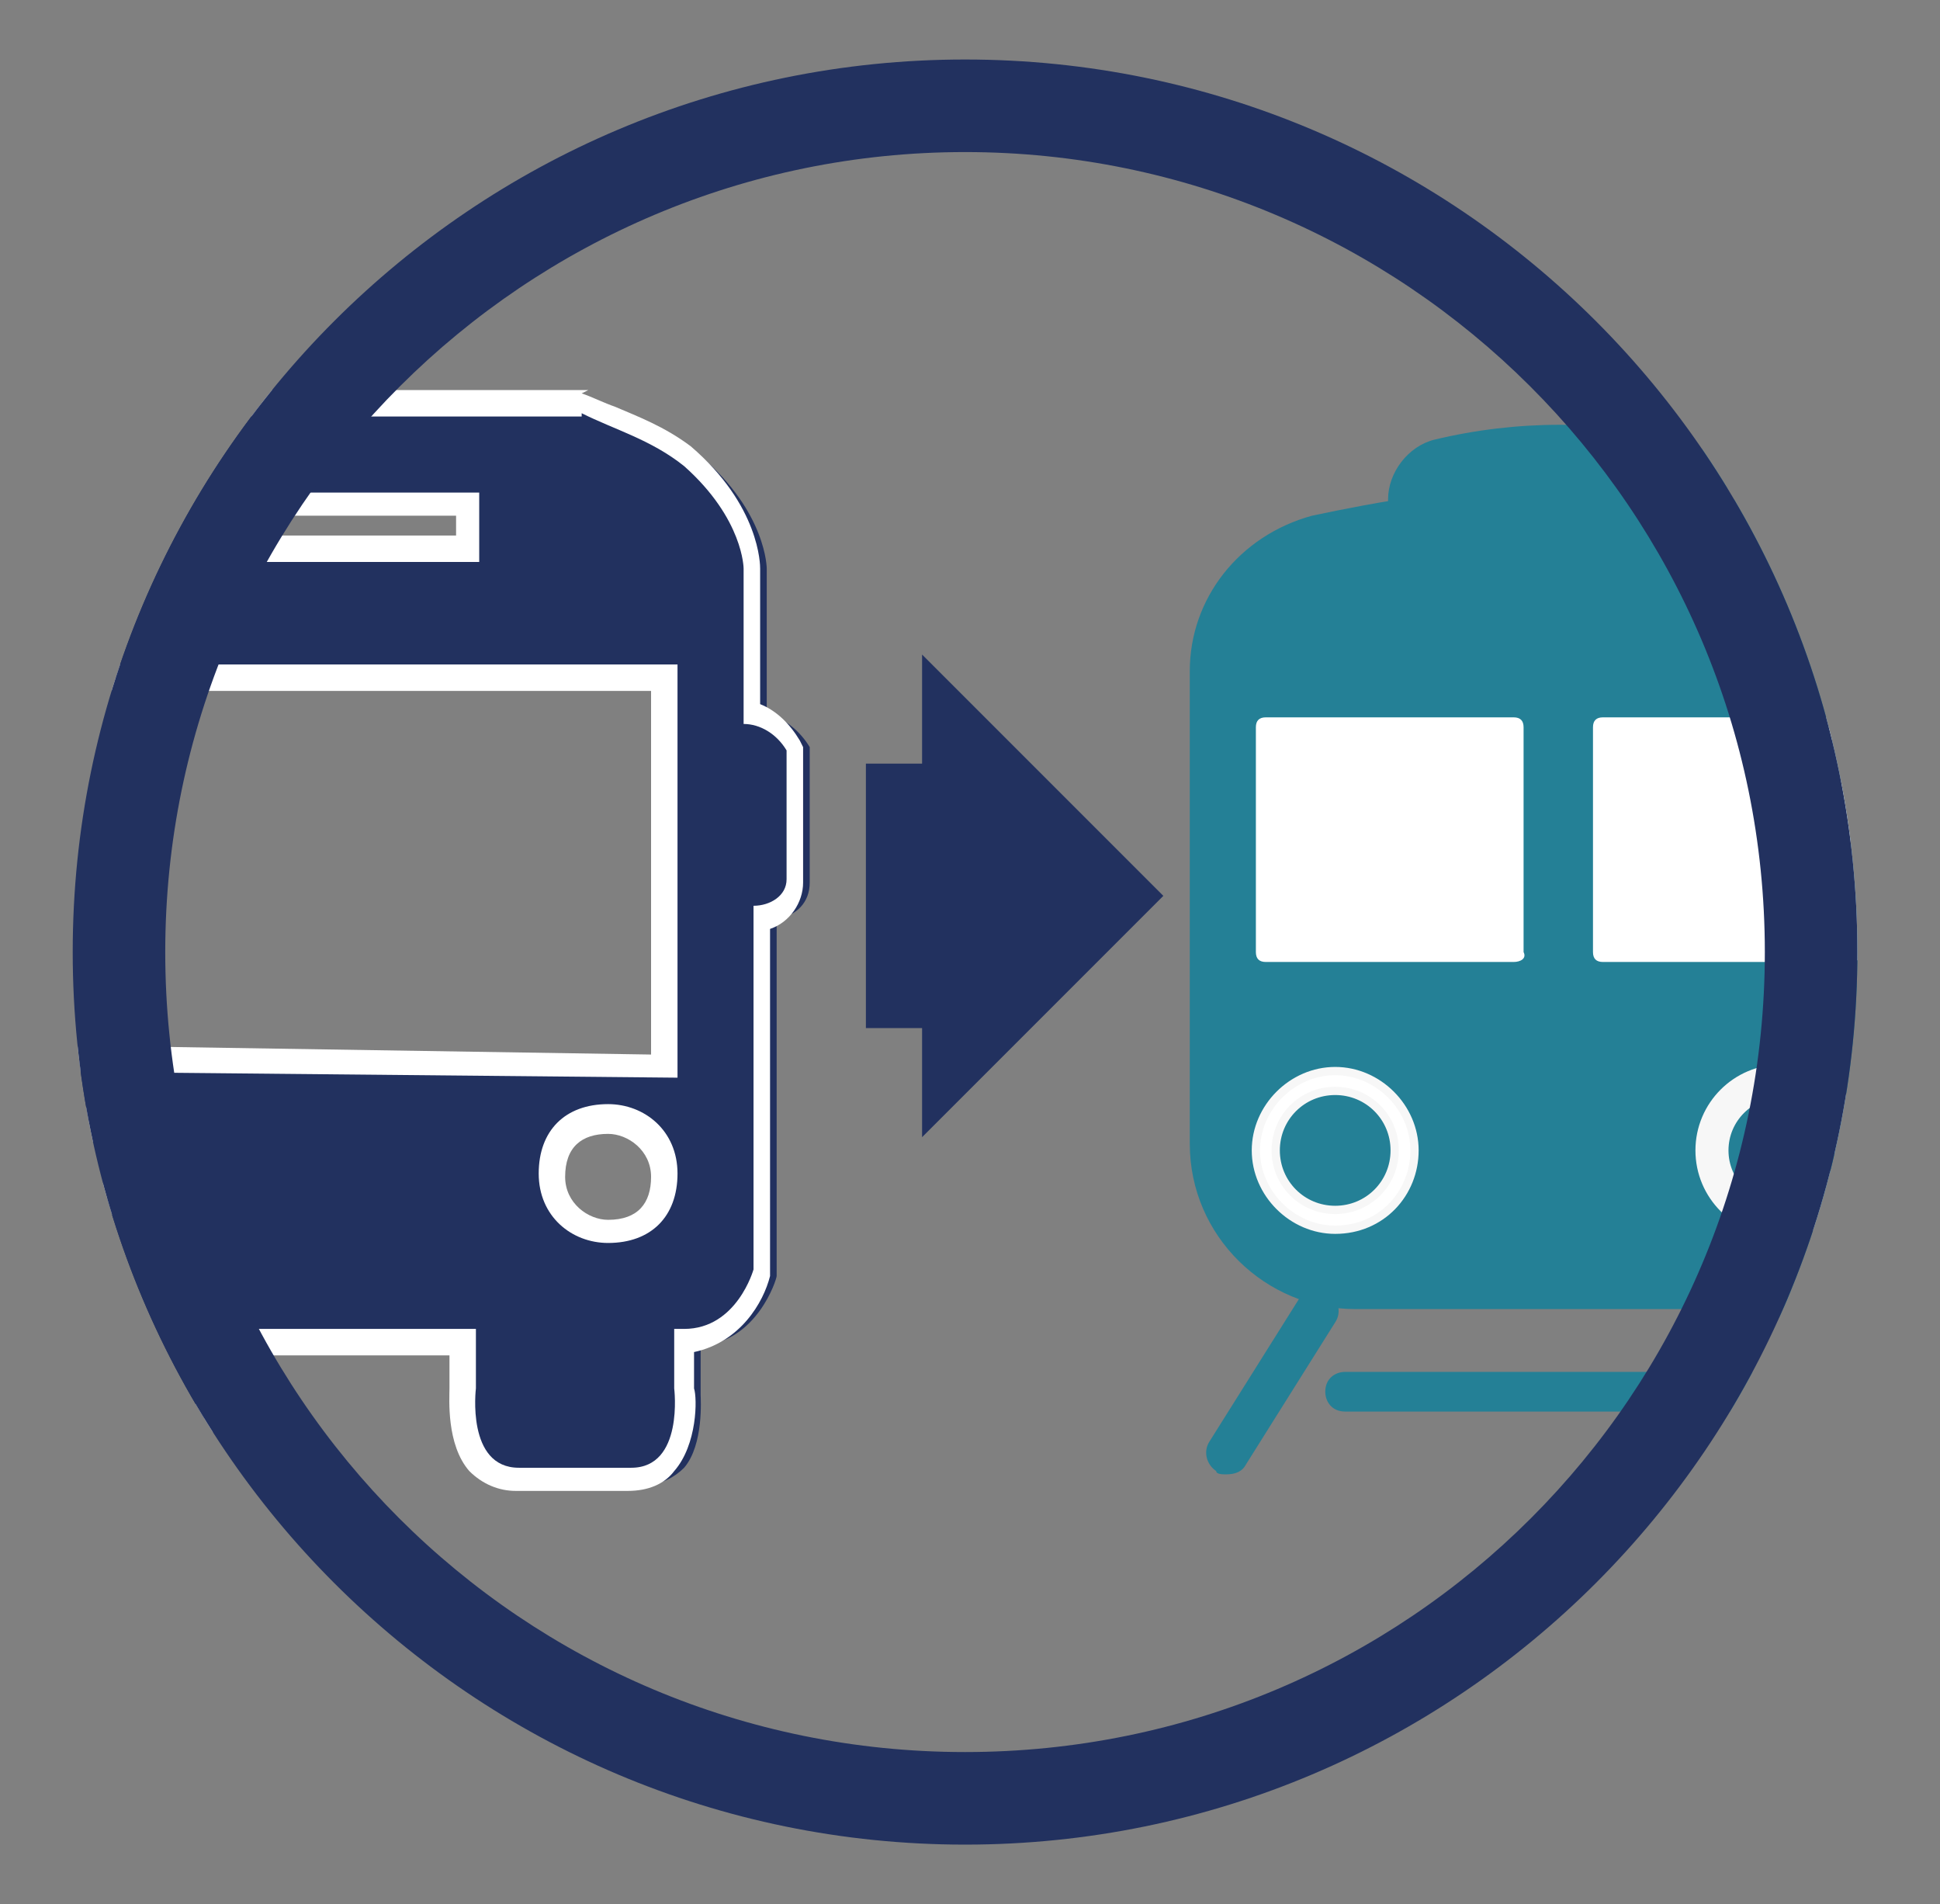 <?xml version="1.0" encoding="utf-8"?>
<!-- Generator: Adobe Illustrator 26.5.1, SVG Export Plug-In . SVG Version: 6.00 Build 0)  -->
<svg version="1.1" id="Layer_1" xmlns="http://www.w3.org/2000/svg" xmlns:xlink="http://www.w3.org/1999/xlink" x="0px" y="0px"
	 viewBox="0 0 58.7 57.6" style="enable-background:new 0 0 58.7 57.6;" xml:space="preserve">
<rect x="0" y="0" width="58.7" height="57.6" fill="#808080" stroke="none"/>
<style type="text/css">
	.st0{clip-path:url(#SVGID_00000127730479469711547050000006968104857792641940_);}
	.st1{fill:#22315F;}
	.st2{fill:#FFFFFF;}
	.st3{fill:#248096;}
	.st4{fill:#FFFFFF;stroke:#F7F7F7;stroke-width:0.25;stroke-miterlimit:10;}
	.st5{fill:#248096;stroke:#F7F7F7;stroke-miterlimit:10;}
	.st6{fill:none;}
	.st7{fill:none;stroke:#22315F;stroke-width:8;stroke-miterlimit:10;}
</style>
<g>
	<defs>
		<path id="SVGID_1_" d="M29.2,55.8c-14.9,0-27-12.1-27-27s12.1-27,27-27s27,12.1,27,27S44.1,55.8,29.2,55.8z"/>
	</defs>
	<clipPath id="SVGID_00000153704402395101796040000015583845905177957045_">
		<use xlink:href="#SVGID_1_"  style="overflow:visible;"/>
	</clipPath>
	<g style="clip-path:url(#SVGID_00000153704402395101796040000015583845905177957045_);">
		<g>
			<path class="st1" d="M15.8,44.8c-0.5,0-0.9-0.2-1.1-0.5c-0.7-0.8-0.6-2.1-0.5-2.3l0-1.4H6.2v1.5c0,0.1,0.1,1.5-0.5,2.2
				c-0.3,0.3-0.7,0.5-1.1,0.5H1.2c-0.5,0-0.9-0.2-1.1-0.5c-0.7-0.8-0.6-2.1-0.5-2.3l0-1.4c-1.4-0.2-2-1.4-2.1-2.1l0-10.7
				c-0.6-0.1-1-0.6-1-1.1V23c0-0.6,0.4-1,1-1.1v-4.4c0-0.1,0.3-1.5,2.2-3.4c0.8-1,1.6-1.3,2.4-1.6c0.3-0.1,0.6-0.2,0.9-0.3l0.1,0
				h14.8l0.1,0c0.3,0.2,0.7,0.3,1,0.5c0.7,0.3,1.4,0.6,2.2,1.1c2,1.7,2,3.4,2,3.4v4.4c0.5,0.1,1,0.5,1.3,1l0,0.1v4
				c0,0.6-0.4,1-1,1.1v10.7l0,0.1c0,0.1-0.6,2-2.3,2.1v1.5c0,0.1,0.1,1.5-0.5,2.2c-0.3,0.3-0.7,0.5-1.1,0.5H15.8z M18.4,33.8
				c-1.1,0-1.7,0.6-1.7,1.7c0,1.1,0.9,1.7,1.7,1.7c1.1,0,1.7-0.6,1.7-1.7C20.1,34.4,19.2,33.8,18.4,33.8z M1.9,33.8
				c-1.1,0-1.7,0.6-1.7,1.7c0,1.1,0.9,1.7,1.7,1.7c0.8,0,1.5-0.9,1.7-1.8C3.7,34.4,3,33.8,1.9,33.8z M20.1,32.3V20.5H0.2V32
				L20.1,32.3z M14.1,16.6v-1.3H6.5v1.3H14.1z"/>
			<path class="st2" d="M17.6,12.5c1,0.5,2.1,0.8,3.1,1.6c1.8,1.6,1.8,3.1,1.8,3.1v4.7c0.5,0,1,0.3,1.3,0.8v3.9c0,0.5-0.5,0.8-1,0.8
				v11c0,0-0.5,1.8-2.1,1.8h-0.3c0,1,0,1.8,0,1.8s0.3,2.4-1.3,2.4h-3.4c-1.6,0-1.3-2.4-1.3-2.4s0-1,0-1.8H5.9c0,0.8,0,1.8,0,1.8
				s0.3,2.4-1.3,2.4H1.2c-1.6,0-1.3-2.4-1.3-2.4s0-1,0-1.8c-1.8,0-2.1-1.8-2.1-1.8v-11c-0.5,0-1-0.3-1-0.8V23c0-0.5,0.5-0.8,1-0.8
				v-4.7c0,0,0.3-1.3,2.1-3.1c1-1.3,2.1-1.3,3.1-1.8H17.6 M6.1,17h8.4v-2.1H6.1V17 M20.5,32.6V20.1H-0.2v12.3L20.5,32.6 M18.4,37.6
				c1.3,0,2.1-0.8,2.1-2.1s-1-2.1-2.1-2.1c-1.3,0-2.1,0.8-2.1,2.1S17.3,37.6,18.4,37.6 M1.9,37.6c1,0,1.8-1,2.1-2.1
				c0-1.3-0.8-2.1-2.1-2.1s-2.1,0.8-2.1,2.1S0.9,37.6,1.9,37.6 M17.8,11.8h-0.2H3H2.8l-0.2,0.1c-0.3,0.1-0.5,0.2-0.8,0.3
				c-0.8,0.3-1.7,0.6-2.5,1.7c-1.9,1.9-2.2,3.3-2.3,3.5l0,0.1v0.1v4.1c-0.6,0.2-1,0.8-1,1.4v3.7c0,0.7,0.4,1.2,1,1.4v10.3v0.1l0,0.1
				c0.1,0.7,0.7,2,2.1,2.4V42c0,0.3-0.1,1.7,0.6,2.5c0.4,0.4,0.9,0.6,1.4,0.6h3.4c0.6,0,1.1-0.2,1.4-0.6c0.7-0.8,0.7-2.2,0.6-2.5v-1
				h7.1v1c0,0.3-0.1,1.7,0.6,2.5c0.4,0.4,0.9,0.6,1.4,0.6h3.4c0.6,0,1.1-0.2,1.4-0.6c0.7-0.8,0.7-2.2,0.6-2.5v-1.1
				c1.4-0.3,2.1-1.5,2.3-2.3l0-0.1v-0.1V28.1c0.6-0.2,1-0.8,1-1.4v-3.9v-0.2l-0.1-0.2c-0.3-0.5-0.7-0.9-1.2-1.1v-4.1
				c0-0.1,0-1.9-2.1-3.7c-0.8-0.6-1.6-0.9-2.3-1.2c-0.3-0.1-0.7-0.3-1-0.4L17.8,11.8L17.8,11.8z M6.9,15.6h6.9v0.6H6.9V15.6
				L6.9,15.6z M0.6,20.9h19.1v11L0.6,31.6V20.9L0.6,20.9z M18.4,36.9c-0.6,0-1.3-0.5-1.3-1.3c0-0.9,0.5-1.3,1.3-1.3
				c0.6,0,1.3,0.5,1.3,1.3C19.7,36.4,19.3,36.9,18.4,36.9L18.4,36.9z M1.9,36.9c-0.6,0-1.3-0.5-1.3-1.3c0-0.9,0.5-1.3,1.3-1.3
				c0.9,0,1.3,0.4,1.3,1.2C3.1,36.1,2.5,36.9,1.9,36.9L1.9,36.9z"/>
		</g>
	</g>
	<g style="clip-path:url(#SVGID_00000153704402395101796040000015583845905177957045_);">
		<path class="st1" d="M52.9,25.2H41.4v-8.6c0-1,0.8-1.9,1.9-2.1c1-0.2,2.3-0.4,3.9-0.4c1.6,0,2.9,0.2,3.9,0.4
			c1.1,0.2,1.9,1.1,1.9,2.1L52.9,25.2L52.9,25.2z"/>
		<path class="st3" d="M42,24.5h10.3v-9.4c0-0.8-0.6-1.6-1.4-1.8c-2.4-0.6-5-0.6-7.5,0c-0.8,0.2-1.4,1-1.4,1.8V24.5z"/>
		<path class="st3" d="M53.3,39.6H41c-2.7,0-5-2.2-5-5V20.3c0-2.2,1.5-4.1,3.7-4.7c1.9-0.4,4.5-0.9,7.5-0.9s5.5,0.4,7.4,0.8
			c2.2,0.5,3.7,2.4,3.7,4.7v14.3C58.3,37.3,56,39.6,53.3,39.6z"/>
		<g>
			<g>
				<rect x="38.3" y="22" class="st2" width="7.5" height="6.8"/>
				<path class="st2" d="M45.8,29.1h-7.5c-0.2,0-0.3-0.1-0.3-0.3V22c0-0.2,0.1-0.3,0.3-0.3h7.5c0.2,0,0.3,0.1,0.3,0.3v6.8
					C46.2,29,46,29.1,45.8,29.1z M38.6,28.5h6.9v-6.1h-6.9V28.5z"/>
			</g>
			<g>
				<rect x="48.5" y="22" class="st2" width="7.5" height="6.8"/>
				<path class="st2" d="M56,29.1h-7.5c-0.2,0-0.3-0.1-0.3-0.3V22c0-0.2,0.1-0.3,0.3-0.3H56c0.2,0,0.3,0.1,0.3,0.3v6.8
					C56.3,29,56.2,29.1,56,29.1z M48.8,28.5h6.9v-6.1h-6.9V28.5z"/>
			</g>
		</g>
		<path class="st4" d="M40.4,37.2c-1.3,0-2.4-1.1-2.4-2.4s1.1-2.4,2.4-2.4c1.3,0,2.4,1.1,2.4,2.4S41.8,37.2,40.4,37.2z M40.4,33
			c-1,0-1.8,0.8-1.8,1.8s0.8,1.8,1.8,1.8c1,0,1.8-0.8,1.8-1.8S41.4,33,40.4,33z"/>
		<circle class="st5" cx="53.9" cy="34.8" r="2.1"/>
		<g>
			<path class="st3" d="M37.1,44.6c-0.1,0-0.3,0-0.3-0.1c-0.3-0.2-0.4-0.6-0.2-0.9l2.7-4.3c0.2-0.3,0.6-0.4,0.9-0.2
				c0.3,0.2,0.4,0.6,0.2,0.9l-2.7,4.3C37.6,44.5,37.4,44.6,37.1,44.6z"/>
			<path class="st3" d="M57.2,44.6c-0.2,0-0.4-0.1-0.5-0.3L53.9,40c-0.2-0.3-0.1-0.7,0.2-0.9c0.3-0.2,0.7-0.1,0.9,0.2l2.7,4.3
				c0.2,0.3,0.1,0.7-0.2,0.9C57.4,44.6,57.2,44.6,57.2,44.6z"/>
		</g>
		<g>
			<line class="st6" x1="40.7" y1="42" x2="53.6" y2="42"/>
			<path class="st3" d="M53.6,42.7H40.7c-0.4,0-0.6-0.3-0.6-0.6c0-0.4,0.3-0.6,0.6-0.6h12.9c0.4,0,0.6,0.3,0.6,0.6
				C54.3,42.4,53.9,42.7,53.6,42.7z"/>
		</g>
	</g>
	<g style="clip-path:url(#SVGID_00000153704402395101796040000015583845905177957045_);">
		<g>
			<line class="st7" x1="26.2" y1="27.1" x2="28.8" y2="27.1"/>
			<g>
				<polygon class="st1" points="27.9,19.8 27.9,34.4 35.2,27.1 				"/>
			</g>
		</g>
	</g>
</g>
<g id="Layer_1_00000068677736845737706400000002762203943737398947_">
</g>
<path class="st1" d="M29.2,55.8c-14.9,0-27-12.1-27-27s12.1-27,27-27s27,12.1,27,27S44.1,55.8,29.2,55.8z M29.2,4.6
	C15.9,4.6,5,15.4,5,28.8s10.8,24.2,24.2,24.2s24.2-10.8,24.2-24.2S42.5,4.6,29.2,4.6z"/>
</svg>
